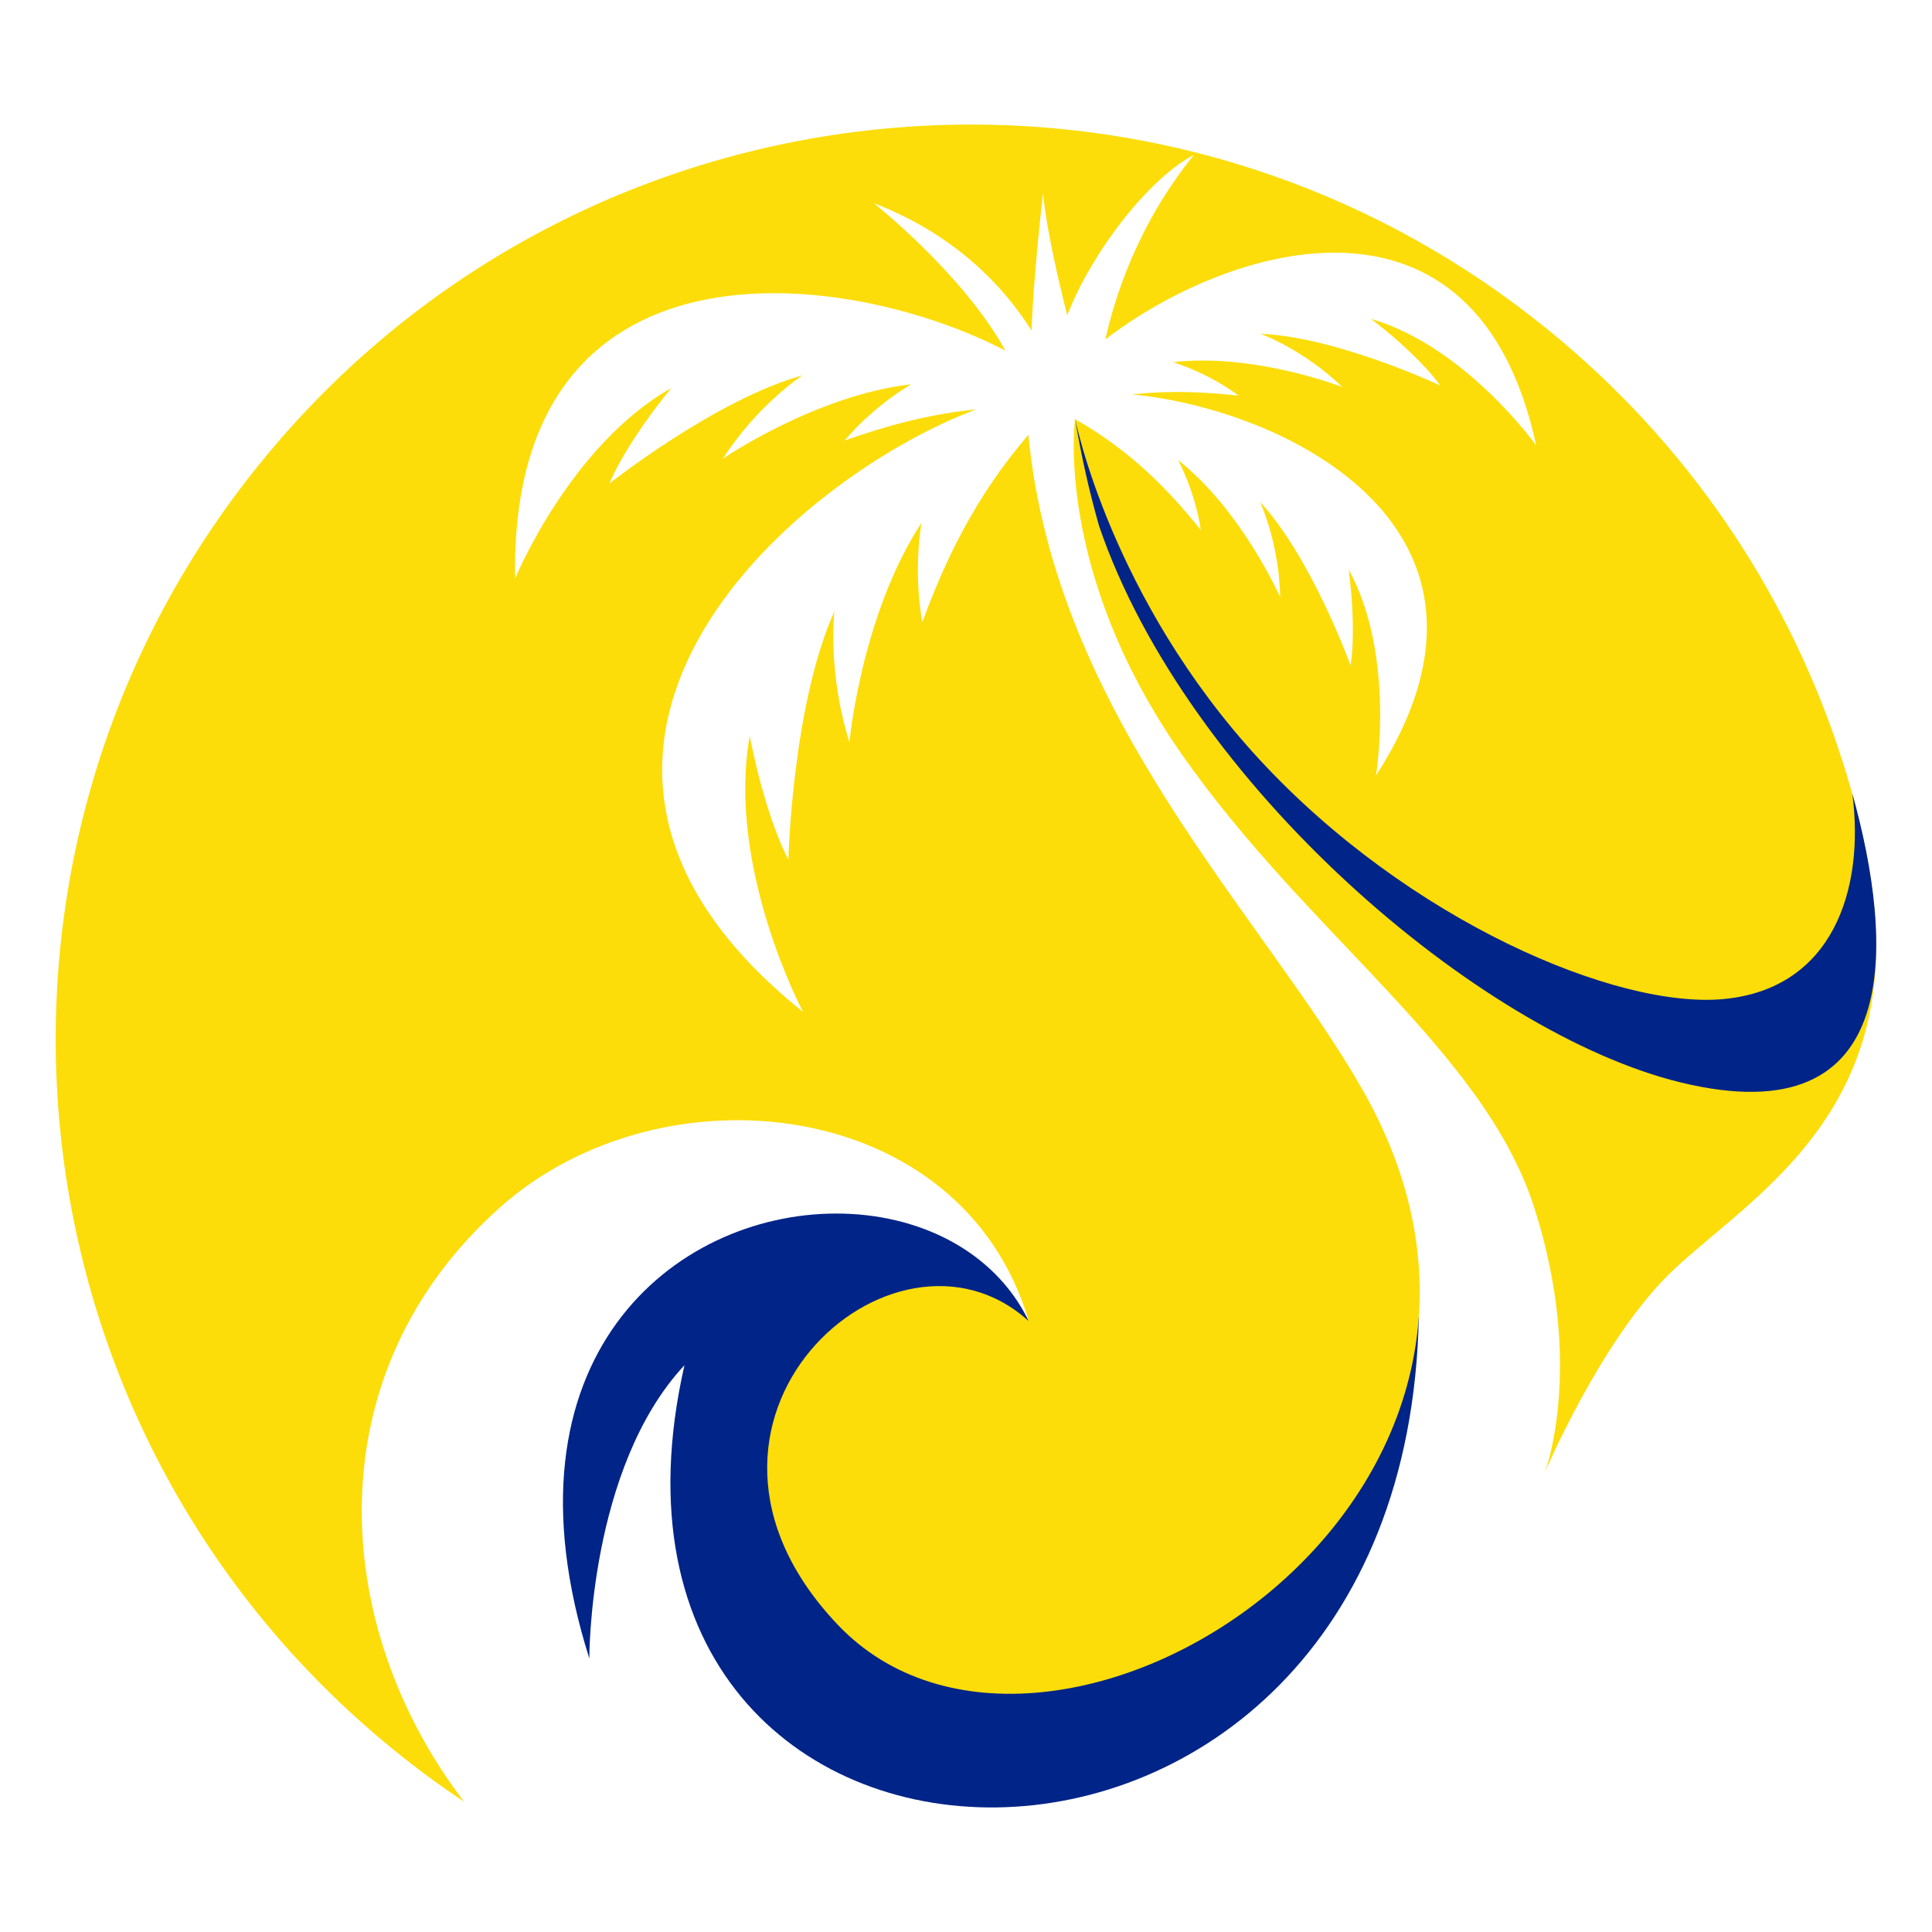 <?xml version="1.0" encoding="utf-8"?>
<!-- Generator: Adobe Illustrator 16.0.0, SVG Export Plug-In . SVG Version: 6.00 Build 0)  -->
<!DOCTYPE svg PUBLIC "-//W3C//DTD SVG 1.1//EN" "http://www.w3.org/Graphics/SVG/1.1/DTD/svg11.dtd">
<svg version="1.1" id="Calque_1" xmlns="http://www.w3.org/2000/svg" xmlns:xlink="http://www.w3.org/1999/xlink" x="0px" y="0px"
	 width="32px" height="32px" viewBox="86.371 6.188 32 32" enable-background="new 86.371 6.188 32 32" xml:space="preserve">
<g>
	<path fill="#FCDD09" d="M105.934,18.666c2.11,3.025,5.01,4.908,5.85,7.527c0.839,2.619,0.178,4.375,0.178,4.375
		s0.916-2.161,2.059-3.281c1.145-1.119,3.47-2.366,3.426-5.519c-0.043-3.153-4.01-3.382-4.748-3.712
		c-0.373-0.167-0.75,0.475-1.155,1.115c-0.398,0.63-0.82,1.262-1.287,1.123c-0.941-0.279-2.849-1.78-3.077-2.085
		c-0.229-0.305-1.604-1.603-3.002-5.08C104.178,13.127,103.823,15.639,105.934,18.666"/>
	<path fill="#002488" d="M96.132,33.657c0,0-0.013-3.154,1.576-4.857c-2.202,9.677,11.937,10.12,12.163-0.795
		c0,0-5.576,2.955-6.034,3.109c-0.458,0.152-1.729-0.459-0.426-3.043c-0.574-1.179-1.842-1.783-3.188-1.783
		C97.544,26.288,94.558,28.677,96.132,33.657"/>
	<path fill="#FCDD09" d="M90.687,13.852c-5.279,6.498-4.29,16.042,2.208,21.321c0.376,0.307,0.765,0.592,1.162,0.856
		c-2.217-2.896-2.495-7.088,0.596-9.843c2.675-2.385,7.657-1.854,8.758,1.885c-2.239-2.035-6.355,1.663-3.166,5.026
		c3.475,3.663,12.576-2.042,8.696-8.855c-1.647-2.894-5.086-6.176-5.537-10.852c-0.884,1.03-1.38,2.08-1.757,3.104
		c-0.156-0.877-0.013-1.648-0.013-1.648c-0.999,1.531-1.194,3.636-1.194,3.636c-0.368-1.174-0.249-2.167-0.249-2.167
		c-0.699,1.553-0.762,4.114-0.762,4.114c-0.26-0.505-0.497-1.308-0.64-2.051c-0.391,2.17,0.882,4.57,0.882,4.57
		c-5.326-4.268-0.296-8.785,2.867-9.979c-0.804,0.081-1.514,0.281-2.178,0.516c0.505-0.597,1.104-0.932,1.104-0.932
		c-1.592,0.183-3.121,1.233-3.121,1.233c0.585-0.906,1.321-1.381,1.321-1.381c-1.438,0.398-3.199,1.791-3.199,1.791
		c0.194-0.459,0.602-1.067,1.024-1.581c-1.681,0.953-2.586,3.155-2.586,3.155c-0.104-5.822,5.447-5.163,8.12-3.775
		c-0.701-1.273-2.178-2.441-2.178-2.441c1.394,0.535,2.188,1.436,2.612,2.109c0.029-0.908,0.19-2.275,0.19-2.275
		c0.058,0.61,0.264,1.485,0.401,2.022c0.403-1.048,1.36-2.276,2.098-2.656c-0.935,1.152-1.315,2.369-1.466,3.055
		c2.046-1.568,6.143-2.837,7.135,1.756c0,0-1.169-1.637-2.735-2.095c0.446,0.34,0.899,0.762,1.147,1.103
		c0,0-1.717-0.806-2.977-0.856c0,0,0.697,0.249,1.354,0.881c0,0-1.46-0.568-2.805-0.411c0,0,0.558,0.16,1.088,0.554
		c-0.555-0.061-1.136-0.089-1.765-0.02c2.548,0.243,6.666,2.242,4.039,6.314c0,0,0.331-1.983-0.452-3.415
		c0.074,0.556,0.096,1.174,0.032,1.59c0,0-0.645-1.783-1.5-2.709c0,0,0.316,0.668,0.334,1.58c0,0-0.631-1.434-1.692-2.274
		c0,0,0.28,0.507,0.377,1.161c-0.528-0.66-1.155-1.31-2.084-1.839c0.478,4.827,6.238,10.067,10.028,10.988
		c4.158,1.013,3.433-3.121,2.596-5.589c-0.886-2.613-2.495-5.016-4.795-6.883c-2.808-2.283-6.189-3.394-9.547-3.394
		C98.052,8.25,93.682,10.164,90.687,13.852"/>
	<path fill-rule="evenodd" clip-rule="evenodd" fill="#002488" d="M104.575,14.899c1.455,4.266,6.302,8.408,9.632,9.217
		c3.73,0.909,3.529-2.326,2.845-4.783c0.208,1.608-0.336,3.223-2.116,3.401c-1.78,0.177-5.239-1.297-7.706-3.968
		c-2.466-2.67-3.051-5.639-3.051-5.639C104.279,13.74,104.413,14.33,104.575,14.899"/>
</g>
</svg>
